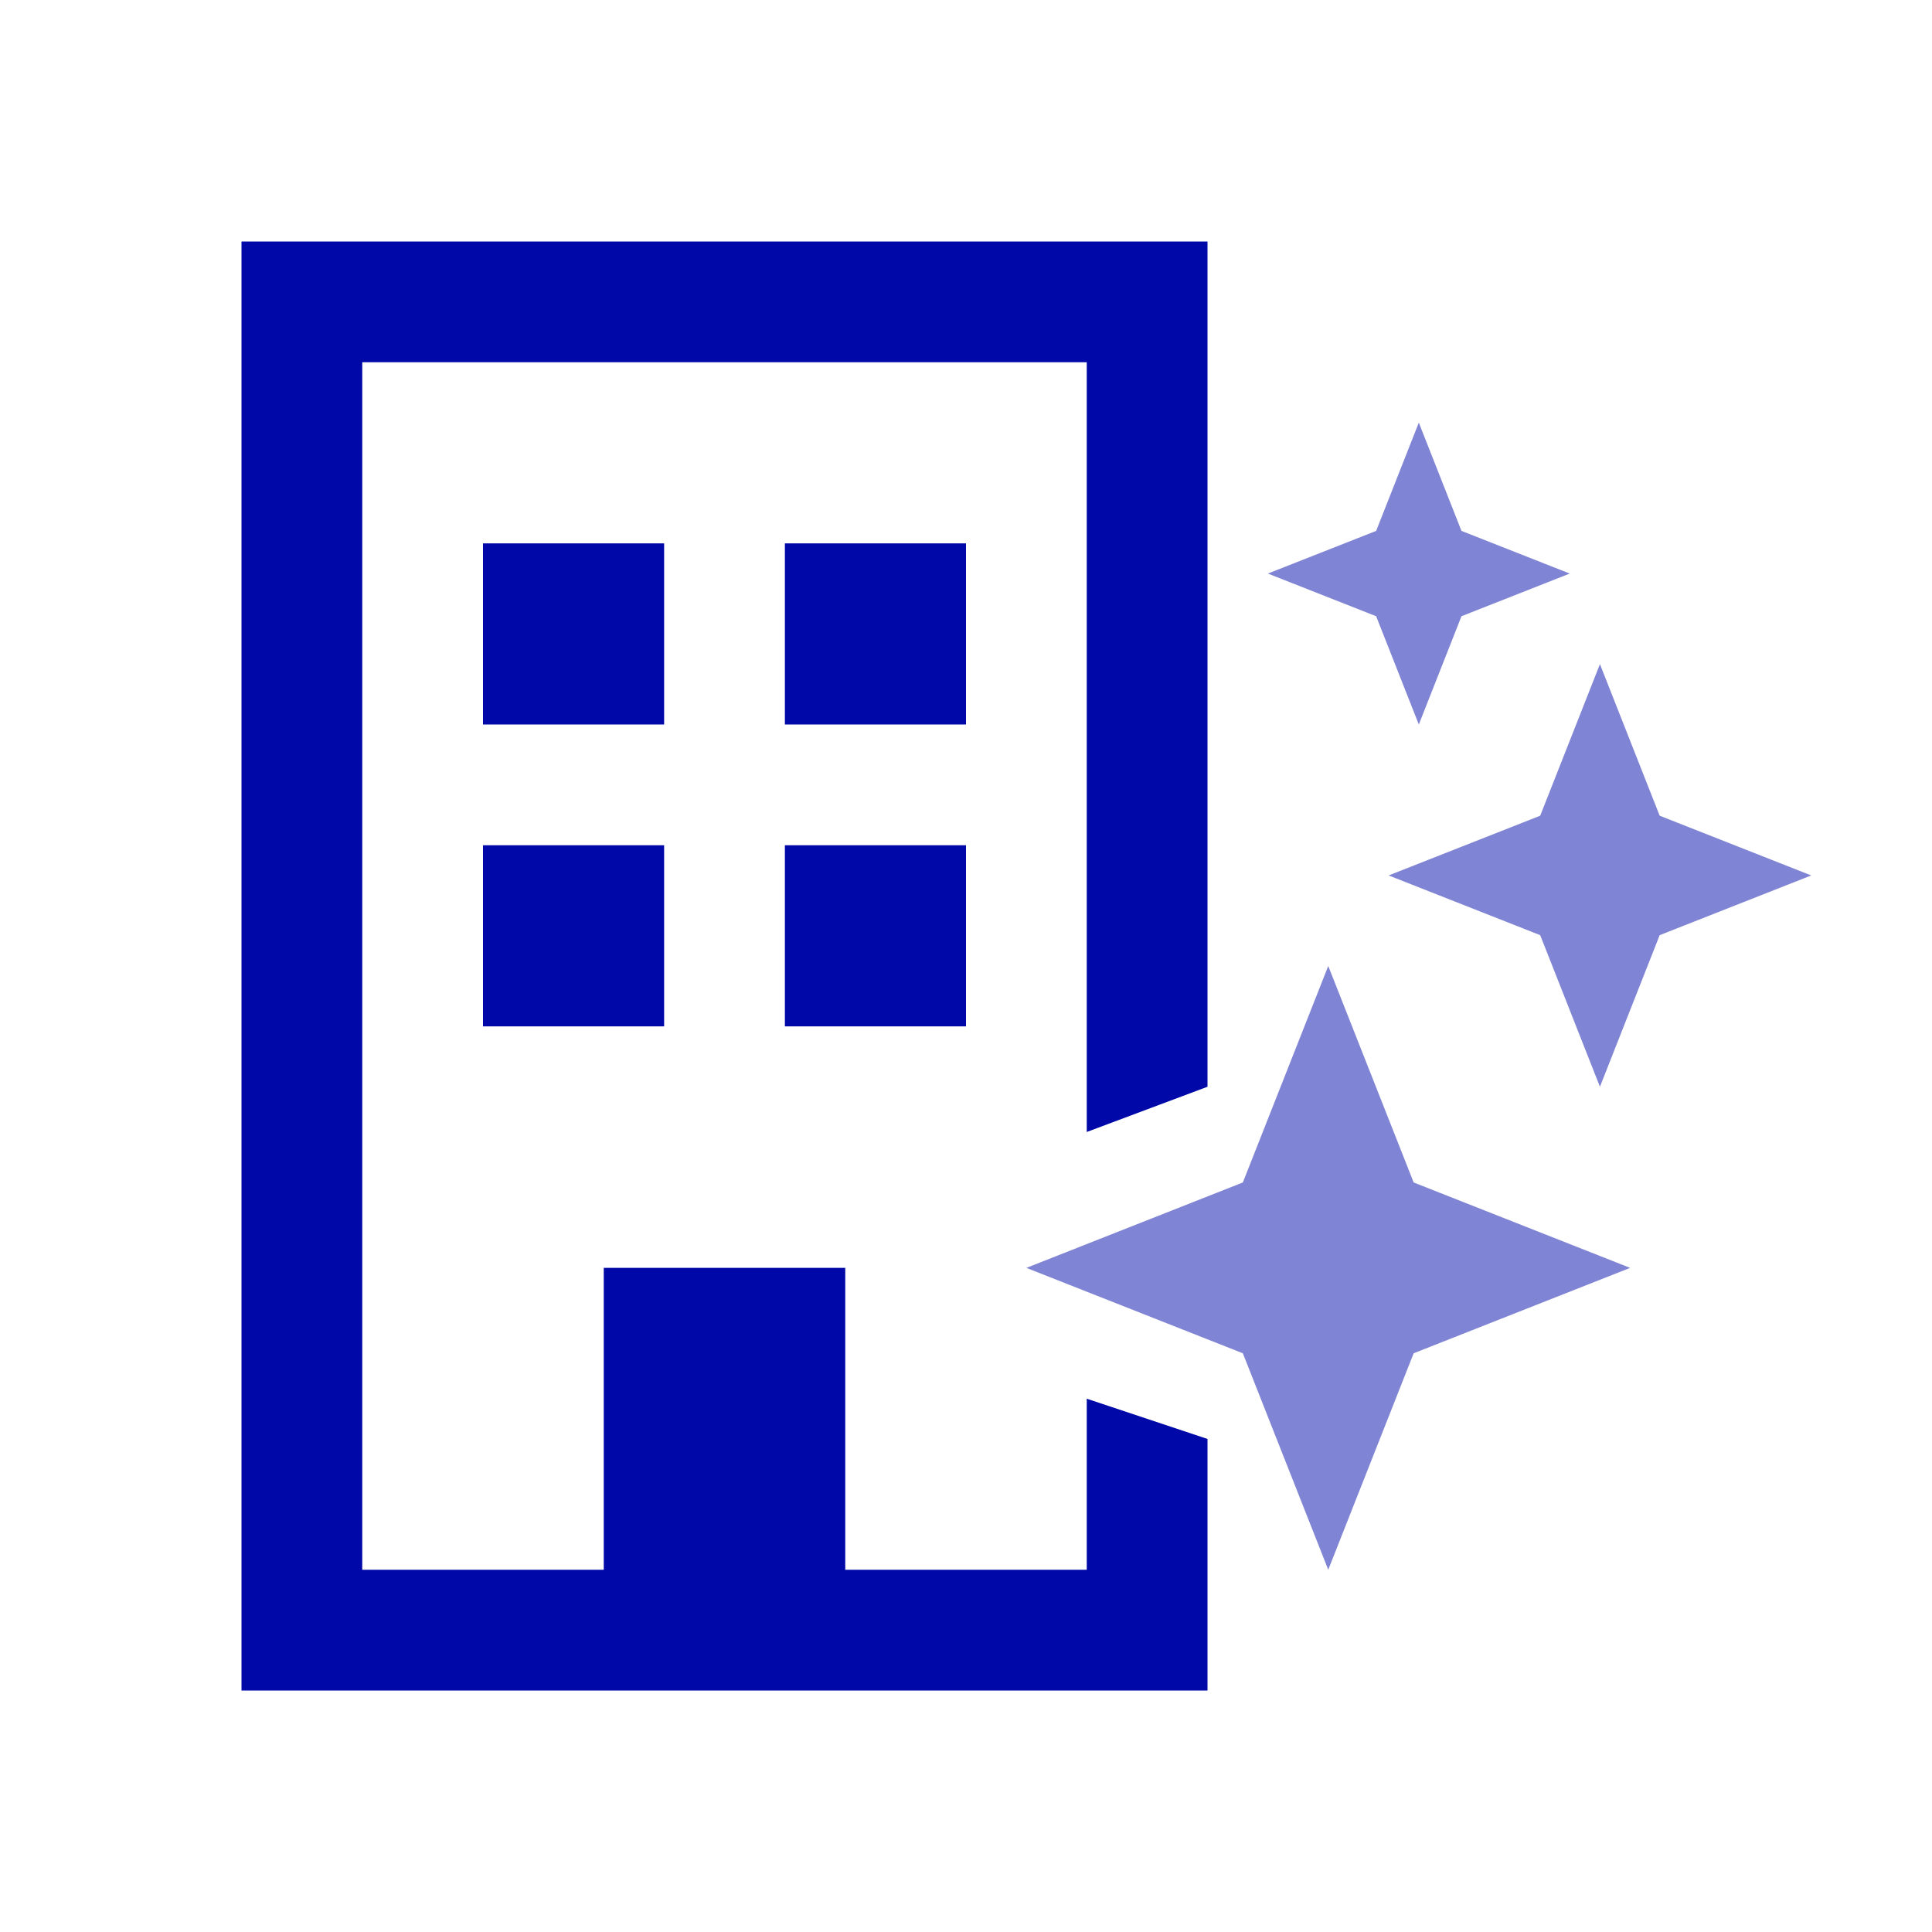 <svg width="24" height="24" viewBox="0 0 24 24" fill="none" xmlns="http://www.w3.org/2000/svg">
<path fill-rule="evenodd" clip-rule="evenodd" d="M18.155 6.595L17.625 5.25L17.095 6.595L15.75 7.125L17.095 7.655L17.625 9L18.155 7.655L19.5 7.125L18.155 6.595ZM19.875 8.25L20.617 10.133L22.5 10.875L20.617 11.617L19.875 13.5L19.133 11.617L17.25 10.875L19.133 10.133L19.875 8.25ZM16.5 12L17.561 14.689L20.25 15.75L17.561 16.811L16.5 19.5L15.439 16.811L12.75 15.75L15.439 14.689L16.5 12Z" fill="#8084D4"/>
<path d="M3 3H15V13.5L13.5 14.062V4.5H4.5V19.5H7.5V15.75H10.5V19.5H13.5V17.375L15 17.875V21H3V3Z" fill="#0008A8"/>
<path d="M8.25 6.75H6V9H8.25V6.75Z" fill="#0008A8"/>
<path d="M8.25 10.5H6V12.75H8.25V10.5Z" fill="#0008A8"/>
<path d="M9.75 10.5H12V12.75H9.75V10.5Z" fill="#0008A8"/>
<path d="M12 6.75H9.75V9H12V6.75Z" fill="#0008A8"/>
</svg>
